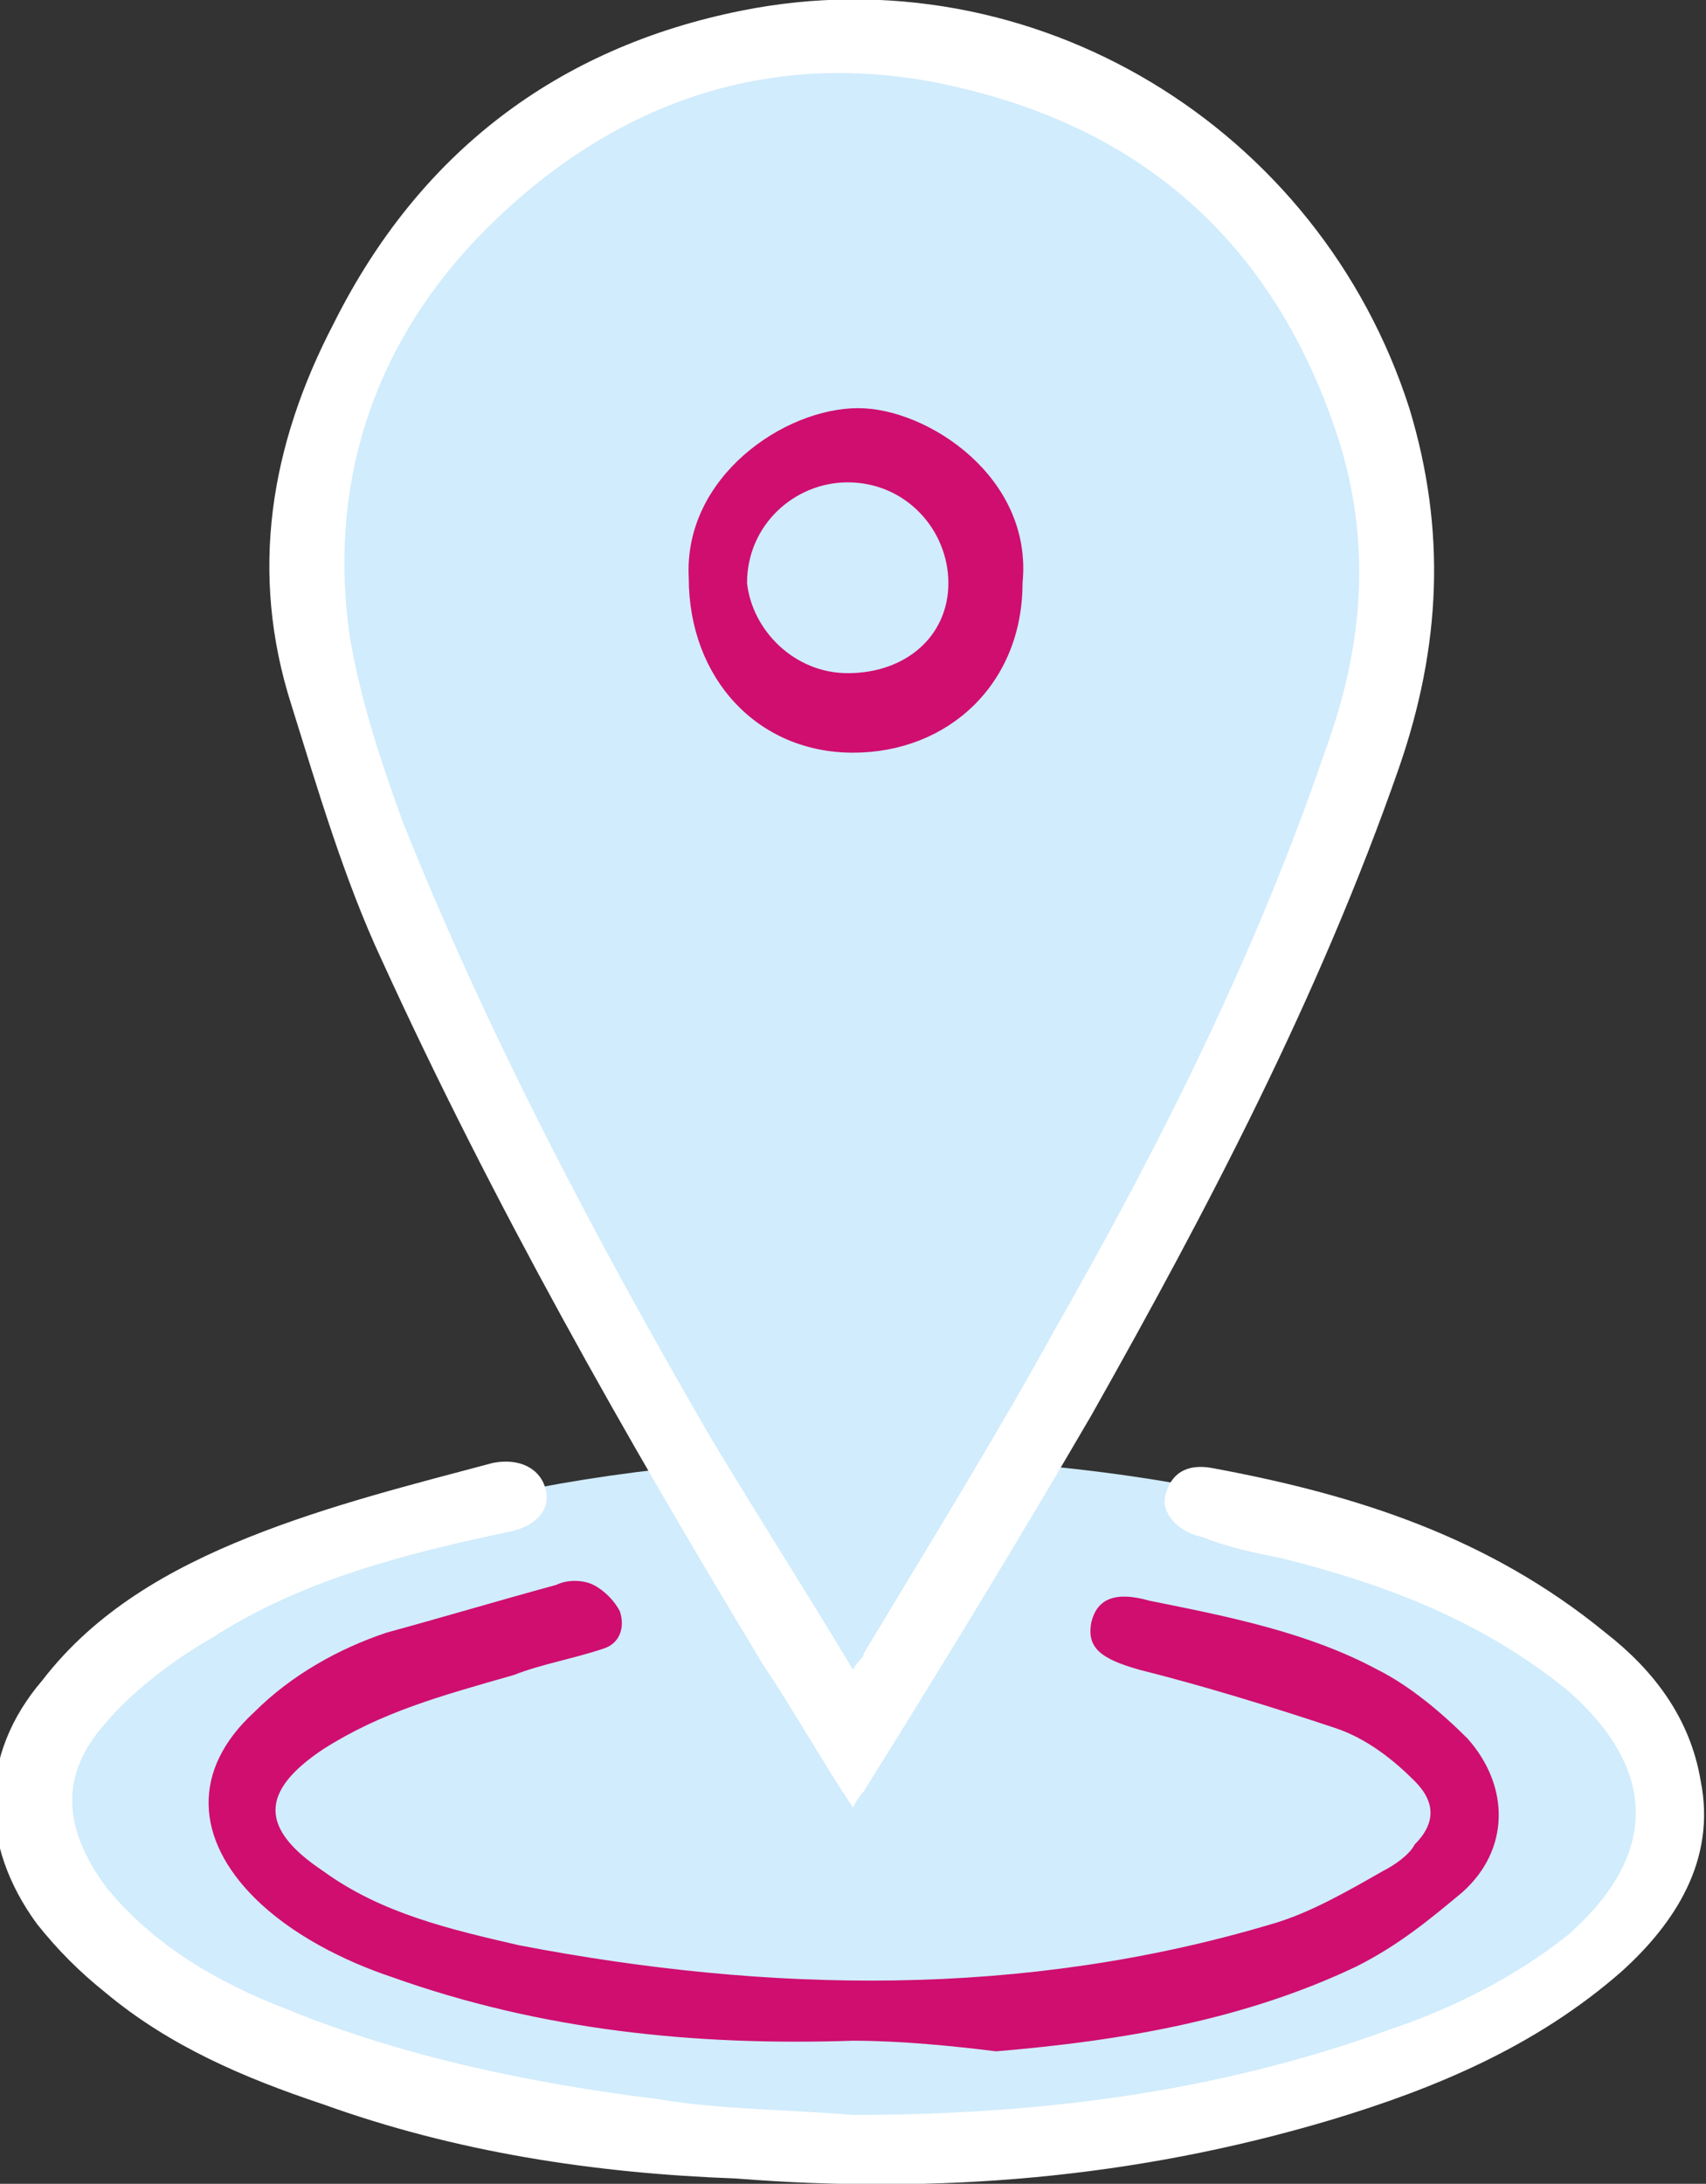 <?xml version="1.0" encoding="utf-8"?>
<!-- Generator: Adobe Illustrator 26.0.2, SVG Export Plug-In . SVG Version: 6.00 Build 0)  -->
<svg version="1.1" id="Layer_1" xmlns="http://www.w3.org/2000/svg" xmlns:xlink="http://www.w3.org/1999/xlink" x="0px" y="0px"
	 width="32.2px" height="41.2px" viewBox="0 0 32.2 41.2" enable-background="new 0 0 32.2 41.2" xml:space="preserve">
<rect x="0" y="0" width="32.2" height="41.2" fill="#333333" stroke="none"/>
<ellipse fill="#D1ECFC" cx="16.4" cy="34" rx="15.3" ry="6.5"/>
<path fill="#FFFFFF" d="M16.1,34.1c-0.6-0.9-1.1-1.8-1.7-2.7c-2.6-4.3-5.1-8.7-7.2-13.3c-0.7-1.5-1.2-3.2-1.7-4.8
	c-0.8-2.5-0.4-4.9,0.8-7.2c1.6-3.2,4.2-5.2,7.7-5.9c5.5-1.1,10.9,2.2,12.6,7.5c0.7,2.3,0.6,4.5-0.2,6.8c-1.5,4.3-3.6,8.3-5.8,12.2
	c-1.4,2.4-2.8,4.7-4.3,7.1C16.3,33.8,16.2,33.9,16.1,34.1z"/>
<path fill="#D1ECFC" d="M16.1,31.5c0.1-0.2,0.2-0.2,0.2-0.3c1.2-2,2.5-4.1,3.6-6.1c2-3.5,3.8-7.1,5.1-10.9c0.7-1.9,0.9-3.8,0.3-5.8
	c-1.1-3.5-3.4-5.8-7-6.7C14.8,0.8,11.6,1.8,9,4.5C7,6.6,6.2,9.2,6.6,12c0.2,1.2,0.6,2.4,1,3.5c1.6,4,3.6,7.8,5.8,11.6
	C14.3,28.6,15.2,30,16.1,31.5z"/>
<path fill="#FFFFFF" d="M16.1,39.9c3.4,0,6.8-0.4,10.1-1.6c1.2-0.4,2.4-1,3.4-1.8c1.7-1.5,1.7-3.1,0-4.6c-1.6-1.3-3.4-2-5.4-2.5
	c-0.5-0.1-1-0.2-1.5-0.4c-0.5-0.1-0.8-0.5-0.7-0.8c0.1-0.4,0.4-0.6,0.9-0.5c2.7,0.5,5.2,1.3,7.4,3.1c0.9,0.7,1.6,1.6,1.8,2.8
	c0.3,1.5-0.5,2.7-1.5,3.6c-1.6,1.4-3.5,2.2-5.5,2.8c-3.7,1.1-7.4,1.4-11.2,1.1c-2.7-0.1-5.3-0.5-7.8-1.4c-1.5-0.5-2.9-1.1-4.1-2.1
	c-0.5-0.4-0.9-0.8-1.3-1.3c-1.1-1.5-1.1-3.2,0.1-4.6c1-1.3,2.4-2.1,3.9-2.7s3.1-1,4.6-1.4c0.5-0.1,0.9,0.1,1,0.5s-0.2,0.7-0.7,0.8
	c-1.9,0.4-3.9,0.9-5.6,2c-0.7,0.4-1.5,1-2,1.6c-0.9,1-0.8,2,0,3.1c0.9,1.1,2.1,1.8,3.4,2.3c2.2,0.9,4.6,1.4,7,1.7
	C13.6,39.8,14.9,39.8,16.1,39.9z"/>
<path fill="#CF0E70" d="M16.1,38.5c-3,0.1-5.9-0.2-8.7-1.2c-0.9-0.3-1.9-0.8-2.6-1.5c-1.1-1.1-1.2-2.4,0-3.5
	c0.7-0.7,1.6-1.2,2.5-1.5c1.1-0.3,2.1-0.6,3.2-0.9c0.2-0.1,0.5-0.1,0.7,0s0.4,0.3,0.5,0.5c0.1,0.3,0,0.6-0.3,0.7
	c-0.6,0.2-1.2,0.3-1.7,0.5C8.3,32,7.2,32.3,6.1,33c-1.2,0.8-1.2,1.5,0,2.3c1.1,0.8,2.4,1.1,3.7,1.4c4.7,0.9,9.5,1,14.2-0.4
	c0.7-0.2,1.4-0.6,2.1-1c0.2-0.1,0.5-0.3,0.6-0.5c0.4-0.4,0.4-0.8,0-1.2s-0.9-0.8-1.5-1c-1.2-0.4-2.5-0.8-3.7-1.1
	c-0.7-0.2-1-0.4-0.9-0.9c0.1-0.4,0.4-0.6,1.1-0.4c1.5,0.3,3,0.6,4.3,1.3c0.6,0.3,1.2,0.8,1.7,1.3c0.8,0.9,0.8,2.1-0.1,2.9
	c-0.6,0.5-1.2,1-2,1.4c-2.1,1-4.4,1.4-6.8,1.6C18,38.6,17,38.5,16.1,38.5z"/>
<path fill="#CF0E70" d="M19.3,11c0,1.9-1.4,3.2-3.2,3.2S13,12.8,13,10.9c-0.1-1.9,1.8-3.2,3.2-3.2C17.5,7.7,19.5,9,19.3,11z
	 M16,12.7c1.1,0,1.9-0.7,1.9-1.7S17.1,9.1,16,9.1c-1,0-1.9,0.8-1.9,1.9C14.2,11.9,15,12.7,16,12.7z"/>
<g id="Layer_2_00000136393101945362761120000018109042649700489656_" display="none">
	<ellipse display="inline" fill="#CF0E70" cx="16.4" cy="34" rx="15.3" ry="6.5"/>
	<path display="inline" fill="#FFFFFF" d="M16.1,34.1c-0.6-0.9-1.1-1.8-1.7-2.7c-2.6-4.3-5.1-8.7-7.2-13.3c-0.7-1.5-1.2-3.2-1.7-4.8
		c-0.8-2.5-0.4-4.9,0.8-7.2c1.6-3.2,4.2-5.2,7.7-5.9c5.5-1.1,10.9,2.2,12.6,7.5c0.7,2.3,0.6,4.5-0.2,6.8c-1.5,4.3-3.6,8.3-5.8,12.2
		c-1.4,2.4-2.8,4.7-4.3,7.1C16.3,33.8,16.2,33.9,16.1,34.1z"/>
	<path display="inline" fill="#CF0E70" d="M16.1,31.5c0.1-0.2,0.2-0.2,0.2-0.3c1.2-2,2.5-4.1,3.6-6.1c2-3.5,3.8-7.1,5.1-10.9
		c0.7-1.9,0.9-3.8,0.3-5.8c-1.1-3.5-3.4-5.8-7-6.7C14.8,0.8,11.6,1.8,9,4.5C7,6.6,6.2,9.2,6.6,12c0.2,1.2,0.6,2.4,1,3.5
		c1.6,4,3.6,7.8,5.8,11.6C14.3,28.6,15.2,30,16.1,31.5z"/>
	<path display="inline" fill="#FFFFFF" d="M16.1,39.9c3.4,0,6.8-0.4,10.1-1.6c1.2-0.4,2.4-1,3.4-1.8c1.7-1.5,1.7-3.1,0-4.6
		c-1.6-1.3-3.4-2-5.4-2.5c-0.5-0.1-1-0.2-1.5-0.4c-0.5-0.1-0.8-0.5-0.7-0.8c0.1-0.4,0.4-0.6,0.9-0.5c2.7,0.5,5.2,1.3,7.4,3.1
		c0.9,0.7,1.6,1.6,1.8,2.8c0.3,1.5-0.5,2.7-1.5,3.6c-1.6,1.4-3.5,2.2-5.5,2.8c-3.7,1.1-7.4,1.4-11.2,1.1c-2.7-0.1-5.3-0.5-7.8-1.4
		c-1.5-0.5-2.9-1.1-4.1-2.1c-0.5-0.4-0.9-0.8-1.3-1.3c-1.1-1.5-1.1-3.2,0.1-4.6c1-1.3,2.4-2.1,3.9-2.7s3.1-1,4.6-1.4
		c0.5-0.1,0.9,0.1,1,0.5s-0.2,0.7-0.7,0.8c-1.9,0.4-3.9,0.9-5.6,2c-0.7,0.4-1.5,1-2,1.6c-0.9,1-0.8,2,0,3.1c0.9,1.1,2.1,1.8,3.4,2.3
		c2.2,0.9,4.6,1.4,7,1.7C13.6,39.8,14.9,39.8,16.1,39.9z"/>
	<path display="inline" fill="#FFFFFF" d="M16.1,38.5c-3,0.1-5.9-0.2-8.7-1.2c-0.9-0.3-1.9-0.8-2.6-1.5c-1.1-1.1-1.2-2.4,0-3.5
		c0.7-0.7,1.6-1.2,2.5-1.5c1.1-0.3,2.1-0.6,3.2-0.9c0.2-0.1,0.5-0.1,0.7,0s0.4,0.3,0.5,0.5c0.1,0.3,0,0.6-0.3,0.7
		c-0.6,0.2-1.2,0.3-1.7,0.5C8.3,32,7.2,32.3,6.1,33c-1.2,0.8-1.2,1.5,0,2.3c1.1,0.8,2.4,1.1,3.7,1.4c4.7,0.9,9.5,1,14.2-0.4
		c0.7-0.2,1.4-0.6,2.1-1c0.2-0.1,0.5-0.3,0.6-0.5c0.4-0.4,0.4-0.8,0-1.2s-0.9-0.8-1.5-1c-1.2-0.4-2.5-0.8-3.7-1.1
		c-0.7-0.2-1-0.4-0.9-0.9c0.1-0.4,0.4-0.6,1.1-0.4c1.5,0.3,3,0.6,4.3,1.3c0.6,0.3,1.2,0.8,1.7,1.3c0.8,0.9,0.8,2.1-0.1,2.9
		c-0.6,0.5-1.2,1-2,1.4c-2.1,1-4.4,1.4-6.8,1.6C18,38.6,17,38.5,16.1,38.5z"/>
	<path display="inline" fill="#FFFFFF" d="M19.3,11c0,1.9-1.4,3.2-3.2,3.2S13,12.8,13,10.9c-0.1-1.9,1.8-3.2,3.2-3.2
		C17.5,7.7,19.5,9,19.3,11z M16,12.7c1.1,0,1.9-0.7,1.9-1.7S17.1,9.1,16,9.1c-1,0-1.9,0.8-1.9,1.9C14.2,11.9,15,12.7,16,12.7z"/>
</g>
</svg>
